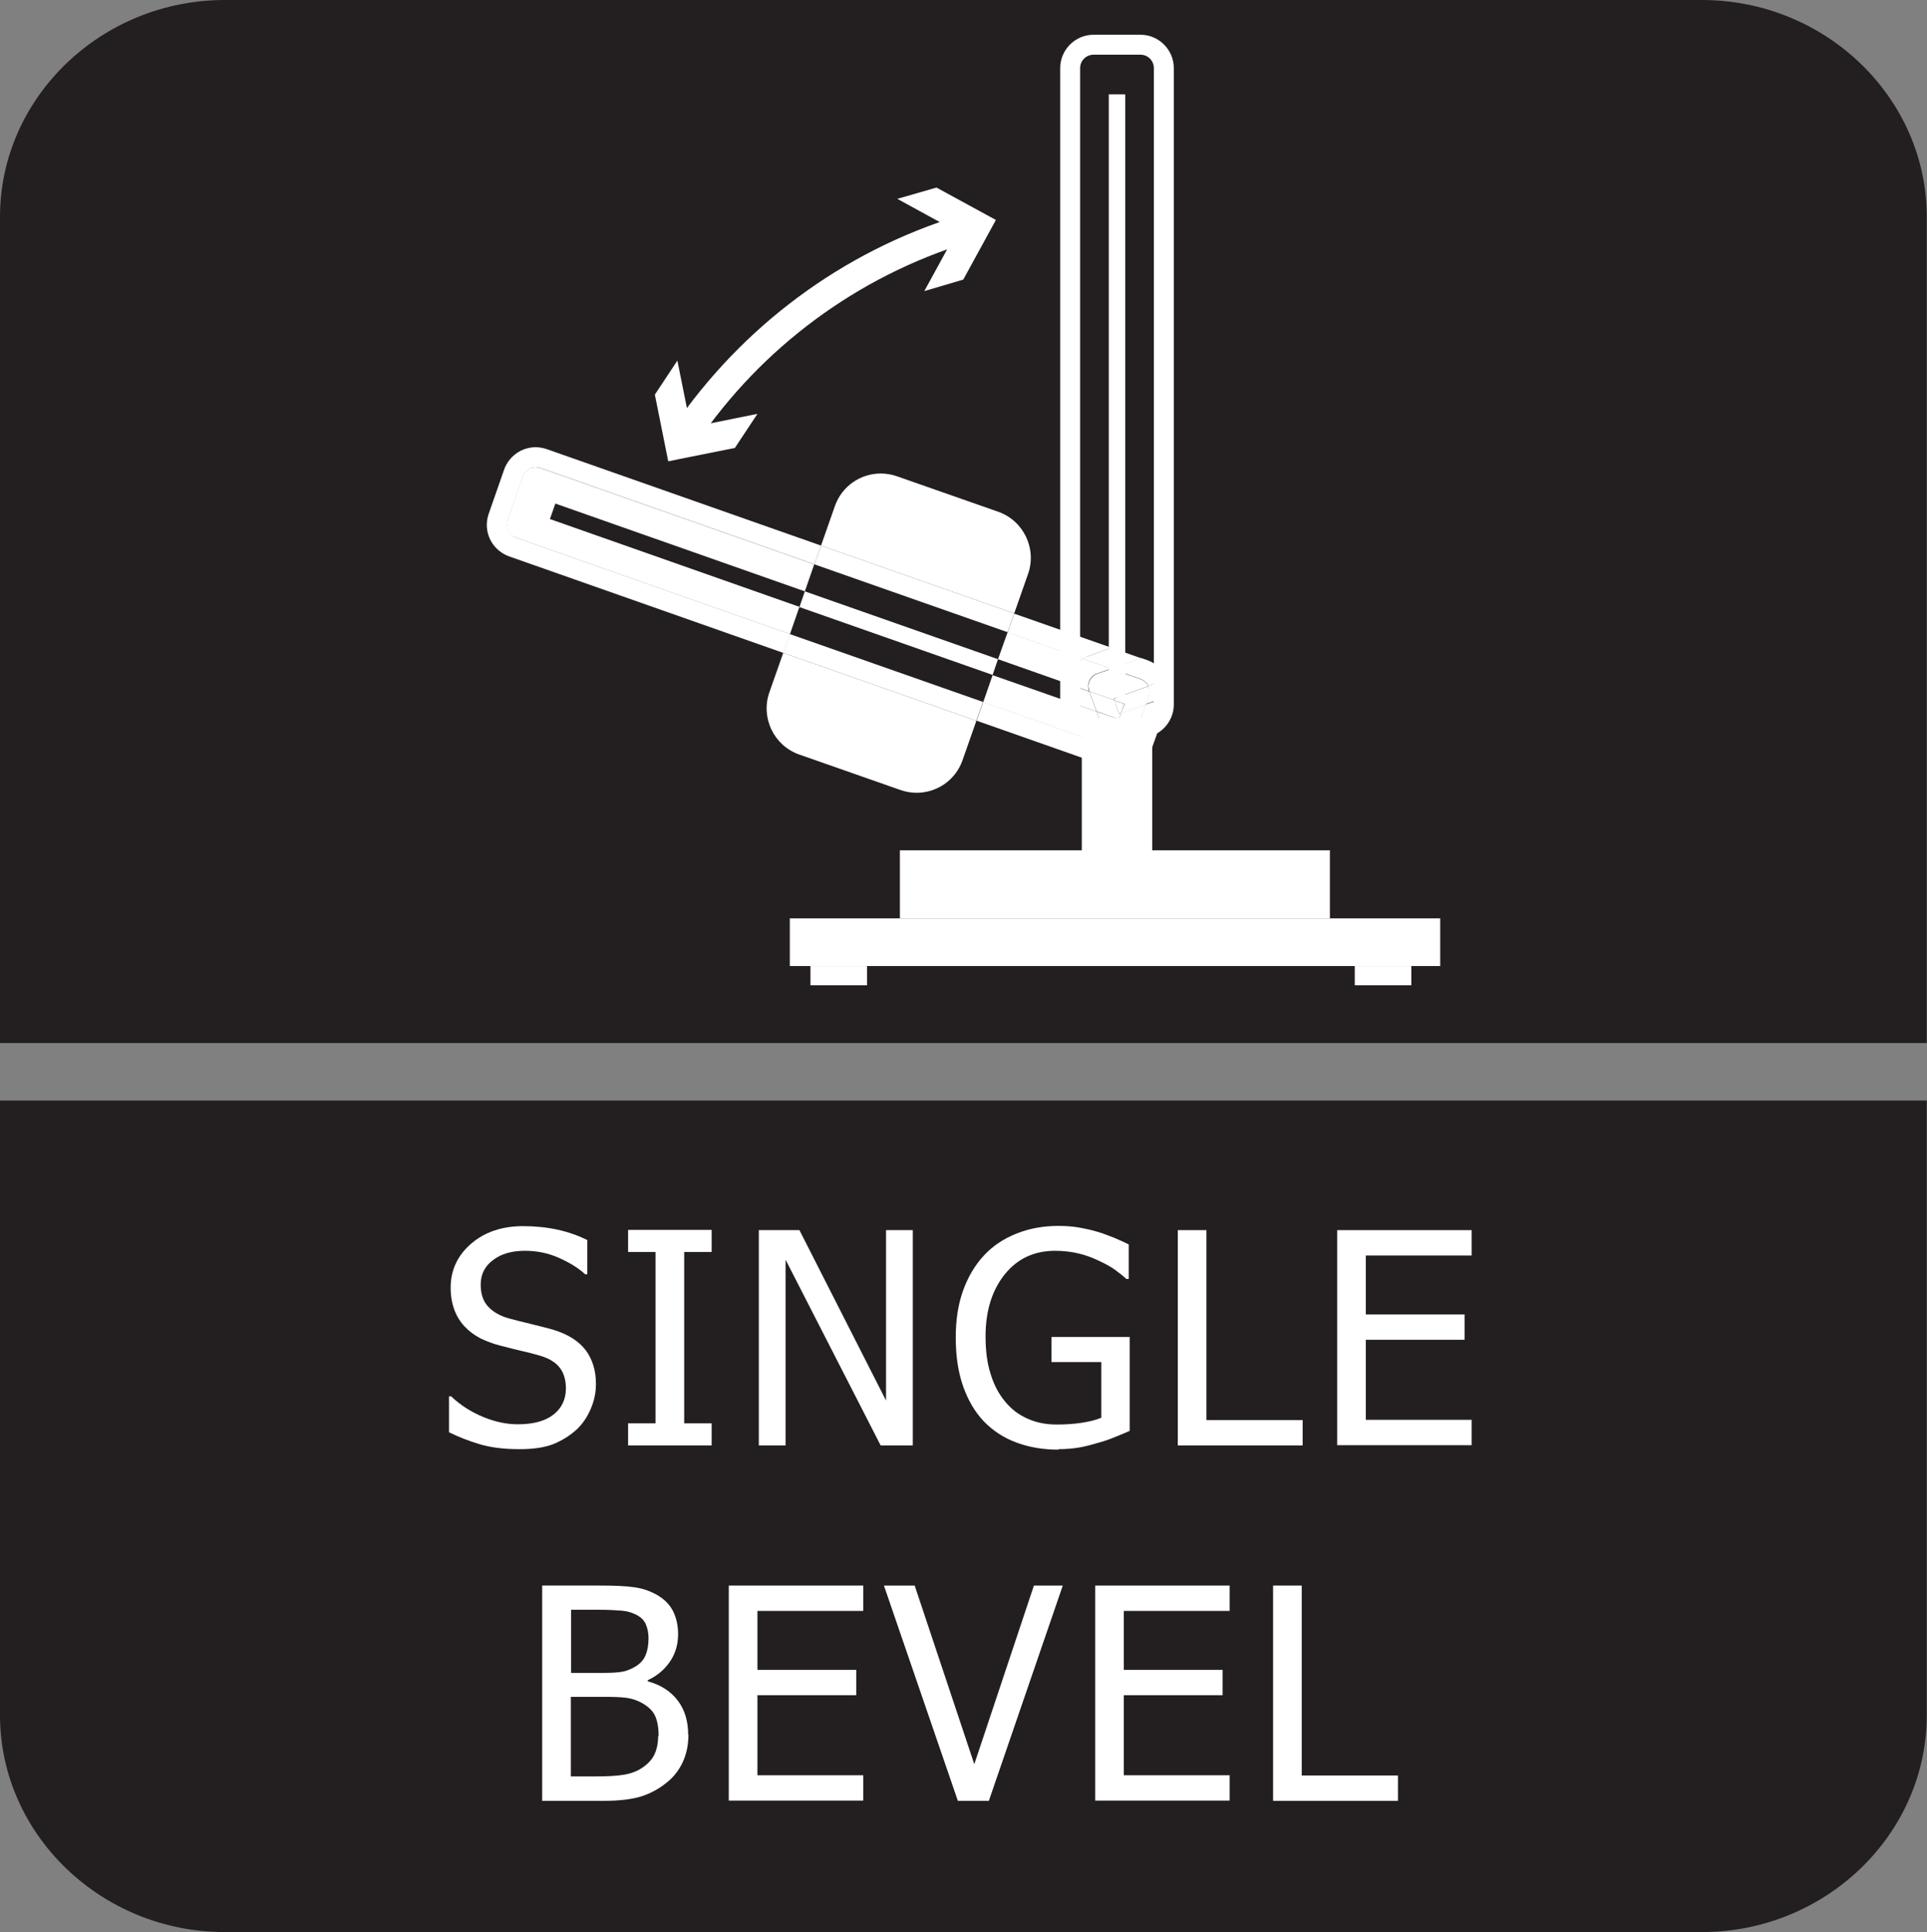 <?xml version="1.0" encoding="UTF-8"?>
<svg id="Layer_2" data-name="Layer 2" xmlns="http://www.w3.org/2000/svg" viewBox="0 0 82.1 82.3">
  <rect x="0" y="0" width="82.1" height="82.3" fill="#808080" stroke="none"/>
  <defs>
    <style>
      .cls-1 {
        fill: #fff;
      }

      .cls-2 {
        fill: #231f20;
        fill-rule: evenodd;
      }
    </style>
  </defs>
  <g id="Layer_2-2" data-name="Layer 2">
    <g>
      <path class="cls-2" d="M82.09,73.06c0,5.08-4.31,9.24-9.58,9.24H9.58c-5.27,0-9.58-4.16-9.58-9.24v-26.18h82.09v26.18Z"/>
      <path class="cls-2" d="M9.58,0h62.93c5.27,0,9.58,4.16,9.58,9.24v35.19H0V9.24C0,4.16,4.31,0,9.58,0"/>
      <path class="cls-1" d="M43.21,26.13l-8.23-2.89.59-1.68c.3-.86,1.1-1.39,1.96-1.39.23,0,.46.04.69.12l4.31,1.51c1.08.38,1.65,1.57,1.27,2.65l-.59,1.68M39.05,33.77c-.23,0-.46-.04-.69-.12l-4.31-1.51c-1.08-.38-1.65-1.57-1.27-2.65l.59-1.68,8.23,2.89-.59,1.68c-.3.86-1.1,1.39-1.96,1.39"/>
      <path class="cls-1" d="M33.65,27.01l-11.68-4.11c-.24-.08-.38-.3-.38-.54l.03-.19.66-1.89c.08-.23.3-.38.54-.38l.19.03,11.68,4.11-.4,1.15-10.63-3.74-.23.66,10.63,3.74-.4,1.15M45.53,29.14l-3.01-1.06.41-1.15,3.22,1.13c-.36.25-.59.64-.62,1.08M46.22,31.43l-4.33-1.52.4-1.15,3.4,1.19.53,1.48"/>
      <path class="cls-1" d="M33.37,27.81l-11.68-4.11c-.58-.21-.95-.75-.95-1.34,0-.16.03-.32.08-.47l.66-1.89c.21-.58.75-.95,1.34-.95.16,0,.32.03.47.08h0s11.69,4.11,11.69,4.11l-.28.8-11.68-4.11-.19-.03c-.23,0-.46.15-.54.38l-.66,1.89-.03.19c0,.23.15.46.38.54l11.68,4.11-.28.8M46.15,28.07l-3.22-1.13.28-.8,4.14,1.45-.88.32c-.11.04-.22.1-.32.16M47.74,32.77h0c-.16,0-.32-.03-.47-.08l-5.66-1.99.28-.8,4.33,1.52.06.18h0c.21.58.75.94,1.33.94h0c.16,0,.32-.03.48-.08l.8-.28c-.27.37-.7.59-1.15.59"/>
      <path class="cls-1" d="M42.93,26.93l-8.23-2.89.28-.8,8.23,2.89-.28.8ZM41.6,30.7l-8.23-2.89.28-.8,8.23,2.89-.28.8"/>
      <polygon class="cls-1" points="42.29 28.75 34.06 25.86 34.29 25.19 42.52 28.08 42.29 28.75"/>
      <path class="cls-1" d="M47.47,29.82l-1.06-.37v-.02s-.04-.19-.04-.19c0-.23.15-.46.38-.54l.6-.21,1.24.44c.15.05.27.16.33.3l-1.48.53.03.07M47.62,31.7c-.23,0-.45-.15-.54-.38h0s0,0,0,0l-.36-1.01.95.33.09-.25,1.06-.38-.52,1.48-.48.17h0s-.19.03-.19.03"/>
      <path class="cls-1" d="M48.92,29.22c-.06-.14-.18-.25-.33-.3l-1.24-.44,1.27-.45.26.09c.4.14.7.45.85.81l-.8.29M48.29,31.49l.52-1.48.99-.35c-.01.09-.03.19-.07.28h0s-.42,1.19-.42,1.19l-1.03.37"/>
      <polygon class="cls-1" points="47.67 30.64 46.72 30.3 46.41 29.45 47.47 29.82 47.68 30.41 47.76 30.39 47.67 30.64"/>
      <path class="cls-1" d="M47.74,31.93l-.19-.03-1.04-.37.18-.06.4-.14-.4.14-.18.06-.29-.1-.53-1.48,1.03.36.36,1.01h0s0,0,0,0c.08.23.3.38.54.38l.19-.03.48-.17-.02.05c-.08.23-.3.38-.54.38"/>
      <path class="cls-1" d="M47.62,32.55c-.58,0-1.13-.36-1.33-.94l-.06-.18.29.1-.22.08.22-.08,1.04.37.19.03c.24,0,.46-.15.54-.38l.02-.05,1.03-.37-.25.7c-.05.13-.11.25-.18.35l-.8.28c-.16.06-.32.08-.48.08h0"/>
      <path class="cls-1" d="M46.41,29.45l-.89-.31c.03-.43.26-.83.62-1.08l1.2.42-.6.21c-.23.08-.38.3-.38.54l.03.19v.02"/>
      <path class="cls-1" d="M47.35,28.49l-1.2-.42c.1-.07.2-.12.32-.16l.88-.32,1.27.45-1.27.45"/>
      <path class="cls-1" d="M46.72,30.31l-1.03-.36-.08-.22c-.06-.16-.08-.32-.08-.48,0-.03,0-.07,0-.1l.88.31.31.85"/>
      <path class="cls-1" d="M47.76,30.39l.15-.41-.43-.15-.03-.07,1.48-.53c.03.08.05.16.05.24l-.03.19-.13.36-1.06.38"/>
      <path class="cls-1" d="M48.81,30.01l.13-.36.03-.19c0-.08-.02-.16-.05-.24l.8-.29c.07.16.1.34.1.52,0,.06,0,.13-.01.19l-.99.35"/>
      <polygon class="cls-1" points="47.68 30.41 47.47 29.83 47.9 29.98 47.76 30.39 47.68 30.41"/>
      <rect class="cls-1" x="33.65" y="39.12" width="27.71" height="2.03"/>
      <rect class="cls-1" x="38.34" y="36.22" width="18.32" height="2.9"/>
      <rect class="cls-1" x="34.53" y="41.15" width="2.41" height=".82"/>
      <rect class="cls-1" x="57.72" y="41.15" width="2.41" height=".82"/>
      <rect class="cls-1" x="46.09" y="31.01" width="3" height="6.63"/>
      <path class="cls-1" d="M48.59,31.01v-.42h-2c-.32,0-.57-.26-.57-.57V2.9c0-.32.26-.57.57-.57h2c.32,0,.57.26.57.57v27.11c0,.32-.26.57-.57.57v.85c.78,0,1.42-.64,1.42-1.42V2.9c0-.78-.64-1.42-1.42-1.42h-2c-.78,0-1.42.64-1.42,1.42v27.11c0,.78.63,1.42,1.42,1.42h2v-.42Z"/>
      <rect class="cls-1" x="47.24" y="4.02" width=".7" height="25.69"/>
      <path class="cls-1" d="M29.71,18.83c2.74-4.02,6.81-7.06,11.56-8.51l-.35-1.15c-5.03,1.53-9.31,4.75-12.21,8.99l1,.68Z"/>
      <polygon class="cls-1" points="32.27 17.63 29.43 18.2 28.86 15.36 27.9 16.81 28.47 19.65 31.31 19.08 32.27 17.63"/>
      <polygon class="cls-1" points="39.38 12.4 40.77 9.86 38.23 8.47 39.9 7.99 42.43 9.37 41.04 11.91 39.38 12.4"/>
      <g>
        <path class="cls-1" d="M22.14,61.73c-.67,0-1.23-.07-1.7-.21-.47-.14-.9-.31-1.31-.51v-1.53h.09c.4.38.86.67,1.37.88.51.21,1,.31,1.47.31.67,0,1.18-.14,1.53-.42.35-.28.52-.65.52-1.11,0-.37-.09-.66-.27-.89-.18-.23-.47-.4-.86-.51-.28-.08-.54-.15-.78-.2-.23-.05-.53-.13-.88-.22-.32-.08-.6-.19-.85-.31-.25-.13-.47-.29-.67-.5-.19-.2-.34-.44-.44-.71-.1-.27-.16-.59-.16-.95,0-.74.29-1.37.87-1.87s1.32-.75,2.22-.75c.51,0,1,.05,1.46.15s.88.25,1.27.44v1.46h-.09c-.29-.27-.67-.5-1.12-.7s-.93-.3-1.44-.3c-.57,0-1.02.13-1.37.4-.35.26-.52.61-.52,1.04,0,.39.1.7.31.93.21.23.5.4.89.51.26.07.57.15.95.24.37.09.68.17.93.24.63.19,1.09.48,1.39.87.29.39.44.87.44,1.44,0,.36-.07.71-.22,1.06-.15.35-.35.65-.61.89-.3.27-.63.47-1,.62-.37.14-.84.21-1.4.21Z"/>
        <path class="cls-1" d="M30.32,61.57h-3.56v-.94h1.17v-7.3h-1.17v-.94h3.56v.94h-1.17v7.3h1.17v.94Z"/>
        <path class="cls-1" d="M38.89,61.57h-1.37l-4.05-7.91v7.91h-1.14v-9.17h1.73l3.69,7.26v-7.26h1.14v9.17Z"/>
        <path class="cls-1" d="M45.09,61.75c-.65,0-1.24-.1-1.78-.3s-1-.5-1.39-.9c-.39-.41-.68-.91-.89-1.51-.21-.6-.31-1.29-.31-2.07,0-.74.1-1.4.31-1.99.21-.58.5-1.08.89-1.5.37-.4.83-.71,1.38-.93.55-.22,1.14-.33,1.79-.33.31,0,.6.02.89.07.28.05.55.11.81.19.21.06.43.15.69.25.25.11.46.2.61.28v1.47h-.1c-.15-.14-.31-.26-.47-.38s-.39-.25-.69-.39c-.25-.12-.53-.23-.85-.31s-.67-.12-1.03-.12c-.88,0-1.6.33-2.14,1-.54.67-.82,1.55-.82,2.65,0,.62.07,1.15.22,1.61.14.46.35.85.62,1.17.26.32.58.56.95.72.37.17.79.25,1.25.25.34,0,.69-.02,1.03-.07.34-.05.63-.12.86-.22v-2.37h-2.12v-1.07h3.33v4c-.16.07-.36.16-.62.26-.26.11-.5.19-.73.25-.3.09-.57.16-.81.2-.24.04-.54.07-.88.07Z"/>
        <path class="cls-1" d="M55.5,61.57h-5.32v-9.17h1.22v8.09h4.1v1.08Z"/>
        <path class="cls-1" d="M56.97,61.57v-9.17h5.73v1.08h-4.51v2.51h4.21v1.08h-4.21v3.41h4.51v1.08h-5.73Z"/>
        <path class="cls-1" d="M29.33,73.89c0,.46-.09.86-.26,1.21-.17.35-.41.64-.7.86-.34.27-.71.46-1.11.58-.39.11-.9.17-1.53.17h-2.63v-9.17h2.43c.65,0,1.14.02,1.47.07.33.04.64.14.94.3.33.18.57.41.72.69.15.29.23.62.23,1.01,0,.43-.11.82-.34,1.16s-.54.61-.95.8v.05c.55.15.97.42,1.27.81.3.39.45.88.45,1.47ZM27.63,69.78c0-.22-.04-.41-.11-.58s-.19-.29-.36-.39c-.2-.11-.42-.18-.66-.2s-.58-.04-1-.04h-1.17v2.69h1.39c.38,0,.66-.02.84-.06s.37-.12.56-.24c.18-.12.32-.28.39-.47.08-.19.12-.43.12-.71ZM28.06,73.94c0-.35-.05-.63-.15-.85s-.3-.41-.6-.57c-.19-.1-.4-.17-.63-.2-.23-.03-.55-.04-.97-.04h-1.39v3.39h.99c.53,0,.96-.02,1.26-.07.31-.05.58-.15.81-.31.23-.16.4-.34.5-.55s.16-.47.16-.79Z"/>
        <path class="cls-1" d="M31.05,76.71v-9.17h5.73v1.08h-4.51v2.51h4.21v1.08h-4.21v3.41h4.51v1.08h-5.73Z"/>
        <path class="cls-1" d="M45.28,67.54l-3.15,9.17h-1.32l-3.15-9.17h1.31l2.54,7.61,2.54-7.61h1.24Z"/>
        <path class="cls-1" d="M46.66,76.71v-9.17h5.73v1.08h-4.51v2.51h4.21v1.08h-4.21v3.41h4.51v1.08h-5.73Z"/>
        <path class="cls-1" d="M59.56,76.71h-5.32v-9.17h1.22v8.09h4.1v1.08Z"/>
      </g>
    </g>
  </g>
</svg>